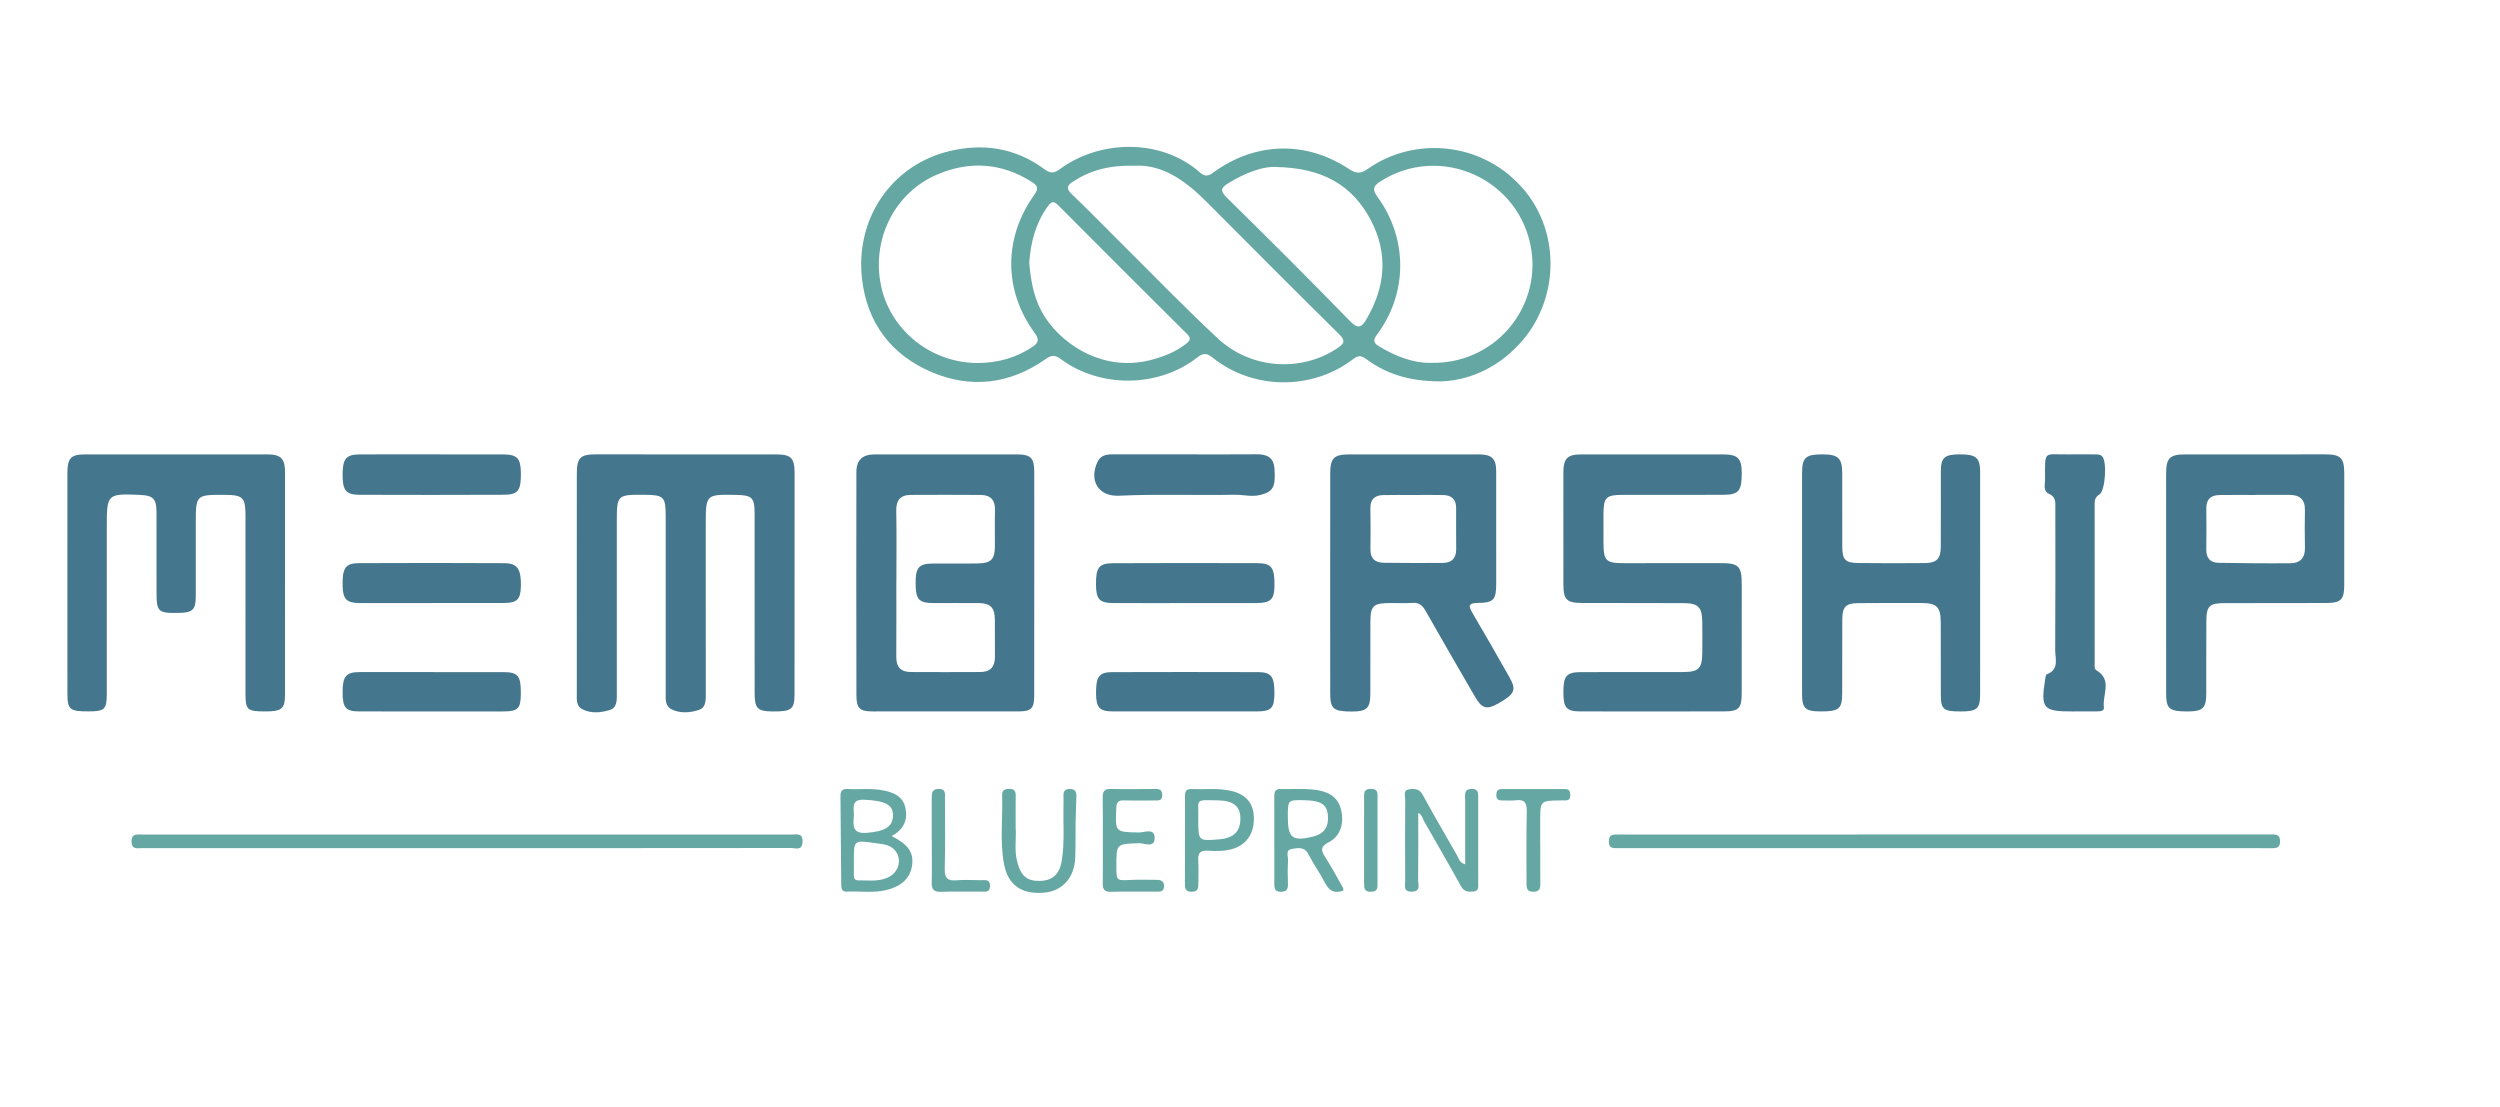 <?xml version="1.0" encoding="UTF-8"?>
<!-- Generator: Adobe Illustrator 16.0.0, SVG Export Plug-In . SVG Version: 6.00 Build 0)  -->
<svg xmlns="http://www.w3.org/2000/svg" xmlns:xlink="http://www.w3.org/1999/xlink" version="1.1" id="Ebene_1" x="0px" y="0px" width="818.494px" height="362.329px" viewBox="0 0 818.494 362.329" xml:space="preserve">
<g>
	<path fill-rule="evenodd" clip-rule="evenodd" fill="#65A7A3" d="M471.456,124.874c-10.19-0.069-17.554-2.467-24.058-7.242   c-1.699-1.249-2.638-1.402-4.436-0.025c-13.387,10.249-32.643,10.052-45.812-0.417c-1.895-1.507-3.036-1.83-5.186-0.146   c-12.622,9.893-31.708,10.104-44.636,0.537c-2.019-1.495-3.111-1.348-5.089,0.045c-11.607,8.166-24.397,9.672-37.26,4.186   c-13.163-5.616-21.124-16.051-22.762-30.543c-2.22-19.653,9.584-37.132,28.467-41.754c11.116-2.72,21.847-1.119,31.259,5.886   c2.036,1.515,3.21,1.33,5.137-0.086c13.053-9.589,33.065-10.067,45.775,1.143c1.678,1.48,2.771,1.208,4.389,0.021   c13.626-10.001,30.357-10.489,44.344-1.179c2.325,1.548,3.85,1.668,6.231-0.012c15.314-10.804,38.022-9.037,51.41,7.175   c11.818,14.311,11.162,36.309-1.915,50.299C489.714,120.894,480.35,124.685,471.456,124.874z M320.08,118.846   c6.523-0.018,12.563-1.663,18.014-5.317c1.848-1.238,2.25-2.365,0.718-4.442c-10.225-13.866-10.328-31.143-0.21-45.258   c1.568-2.188,1.097-3.074-0.815-4.291c-9.949-6.331-20.565-6.904-31.068-2.36c-14.217,6.151-21.556,21.755-18.171,36.83   C291.776,108.392,305.059,118.86,320.08,118.846z M468.466,118.796c20.875,0.438,35.843-17.733,32.899-36.955   c-3.547-23.164-29.734-35.104-49.507-22.401c-2.314,1.487-2.589,2.664-0.899,4.979c10.031,13.749,9.958,31.684-0.18,45.186   c-1.429,1.902-0.918,2.799,0.706,3.776C456.895,116.635,462.614,118.909,468.466,118.796z M371.426,54.258   c-8.074-0.211-14.347,1.433-20.068,5.153c-1.953,1.27-2.454,2.266-0.455,4.164c5.331,5.06,10.435,10.358,15.656,15.535   c10.703,10.614,21.169,21.485,32.208,31.738c10.846,10.076,27.289,11.03,39.057,3.17c2.228-1.488,2.854-2.384,0.557-4.647   C423.815,95.018,409.41,80.5,394.969,66.022C388.09,59.126,380.516,53.726,371.426,54.258z M336.967,85.951   c0.469,5.361,1.284,10.839,4.009,15.938c5.351,10.011,19.39,20.052,35.462,16.058c4.212-1.047,8.254-2.59,11.788-5.313   c1.556-1.198,1.792-1.912,0.321-3.373c-14.076-13.98-28.118-27.995-42.099-42.07c-1.517-1.527-2.27-1.206-3.377,0.322   C339.135,72.948,337.471,79.104,336.967,85.951z M417.5,54.664c-3.812-0.24-9.811,1.85-15.446,5.382   c-2.319,1.453-2.694,2.388-0.476,4.571c13.608,13.396,27.141,26.872,40.454,40.562c2.718,2.795,3.862,1.842,5.341-0.672   c6.211-10.555,7.177-21.519,1.431-32.424C442.88,60.842,433.308,54.917,417.5,54.664z"></path>
	<path fill-rule="evenodd" clip-rule="evenodd" fill="#44778E" d="M188.839,190.784c-0.002-11.866-0.022-23.732,0.007-35.598   c0.014-5.344,1.102-6.428,6.301-6.43c19.61-0.007,39.22-0.008,58.831,0.009c5.013,0.004,6.172,1.122,6.176,6.183   c0.019,24.106,0.009,48.213-0.025,72.32c-0.007,5.002-0.995,5.717-7.267,5.658c-4.873-0.045-5.798-1.024-5.796-6   c0.007-19.61,0.018-39.221-0.013-58.83c-0.008-5.229-0.824-5.971-6.128-6.066c-9.859-0.18-9.859-0.18-9.86,9.822   c-0.001,18.236-0.006,36.473,0.005,54.709c0.001,2.277,0.269,5.018-2.232,5.855c-2.891,0.969-6.183,1.232-9.063-0.239   c-2.062-1.053-1.828-3.356-1.828-5.366c0.001-19.36,0.004-38.722-0.003-58.082c-0.002-5.989-0.692-6.678-6.597-6.728   c-9.407-0.079-9.407-0.079-9.407,9.168c0,18.486-0.007,36.973,0.008,55.458c0.002,2.288,0.236,5.027-2.287,5.819   c-2.905,0.913-6.212,1.232-9.083-0.283c-2.045-1.079-1.731-3.418-1.733-5.407C188.836,214.766,188.842,202.775,188.839,190.784z"></path>
	<path fill-rule="evenodd" clip-rule="evenodd" fill="#44778E" d="M338.609,190.876c0,12.24,0.012,24.48-0.006,36.72   c-0.006,4.383-0.913,5.315-5.242,5.321c-15.861,0.021-31.723,0.026-47.584,0.004c-4.321-0.006-5.378-0.962-5.388-5.296   c-0.051-24.354-0.054-48.709-0.011-73.063c0.007-3.968,2.019-5.793,6.045-5.797c15.487-0.017,30.974-0.021,46.461,0.003   c4.61,0.007,5.727,1.153,5.733,5.765c0.018,12.115,0.006,24.229,0.006,36.344C338.619,190.876,338.614,190.876,338.609,190.876z    M293.479,190.416c-0.006,0-0.012,0-0.017,0c0,8.241,0.035,16.483-0.018,24.724c-0.021,3.282,1.553,4.868,4.753,4.88   c7.617,0.026,15.234,0.051,22.851-0.002c3.21-0.021,4.729-1.776,4.691-4.992c-0.048-4.12,0.031-8.241-0.031-12.361   c-0.056-3.724-1.484-5.169-5.228-5.217c-4.994-0.064-9.989,0.022-14.984-0.011c-4.717-0.031-5.725-1.225-5.728-6.604   c-0.003-5.026,1.065-6.284,5.618-6.337c4.995-0.057,9.991,0.078,14.983-0.037c4.112-0.094,5.314-1.406,5.353-5.477   c0.038-3.995-0.085-7.994,0.037-11.985c0.103-3.336-1.518-4.927-4.673-4.955c-7.616-0.066-15.234-0.039-22.85-0.012   c-3.389,0.013-4.871,1.664-4.804,5.162C293.58,174.931,293.479,182.675,293.479,190.416z"></path>
	<path fill-rule="evenodd" clip-rule="evenodd" fill="#44778E" d="M22.063,190.771c-0.001-11.99-0.01-23.981,0.004-35.972   c0.005-4.839,1.152-6.031,5.891-6.035c19.859-0.02,39.719-0.023,59.579-0.002c4.412,0.004,5.779,1.395,5.782,5.852   c0.016,24.23,0.013,48.462-0.003,72.693c-0.003,4.78-1.033,5.624-6.584,5.616c-5.75-0.009-6.352-0.514-6.356-5.707   c-0.016-19.485,0-38.97-0.007-58.455c-0.002-5.874-0.848-6.708-6.704-6.741c-9.563-0.053-9.565-0.053-9.563,9.449   c0.001,7.869,0.022,15.738,0.002,23.607c-0.011,4.535-0.985,5.508-5.419,5.582c-7.089,0.118-7.447-0.233-7.446-7.293   c0.002-8.618,0.028-17.237-0.007-25.855c-0.017-4.188-1.145-5.295-5.303-5.476c-10.811-0.469-10.965-0.324-10.965,10.29   c0,18.236,0.002,36.472-0.001,54.708c-0.001,5.174-0.686,5.858-5.811,5.876c-6.326,0.021-7.072-0.562-7.081-5.79   C22.049,215.003,22.063,202.888,22.063,190.771z"></path>
	<path fill-rule="evenodd" clip-rule="evenodd" fill="#44778E" d="M435.499,190.675c0.001-11.864-0.019-23.728,0.011-35.591   c0.013-5.175,1.204-6.317,6.444-6.321c13.992-0.013,27.983-0.02,41.975-0.001c4.573,0.007,5.918,1.317,5.924,5.687   c0.013,12.239,0.018,24.479,0.004,36.718c-0.006,5.195-0.876,6.204-6.015,6.233c-2.878,0.017-3.232,0.805-1.816,3.205   c4.123,6.984,8.149,14.027,12.143,21.087c2.381,4.209,1.781,5.523-3.616,8.608c-3.749,2.143-5.362,1.732-7.573-2.077   c-5.448-9.388-10.903-18.772-16.245-28.221c-1.044-1.846-2.188-2.785-4.395-2.617c-2.483,0.188-4.993,0.027-7.492,0.049   c-5.225,0.046-6.17,0.956-6.186,6.074c-0.025,7.87,0.006,15.74-0.018,23.61c-0.015,4.757-1.159,5.835-6.047,5.835   c-6.02-0.001-7.08-0.85-7.092-5.925C435.478,214.91,435.496,202.793,435.499,190.675z M462.852,162.06c0,0.004,0,0.007,0,0.011   c-3.371,0-6.744-0.072-10.112,0.023c-2.653,0.075-4.122,1.422-4.082,4.247c0.062,4.494,0.103,8.992,0.021,13.485   c-0.056,3.039,1.511,4.385,4.314,4.42c6.488,0.08,12.977,0.111,19.465,0.051c2.838-0.025,4.324-1.559,4.297-4.498   c-0.043-4.495-0.015-8.99-0.021-13.485c-0.003-2.756-1.462-4.172-4.144-4.236C469.346,161.999,466.098,162.06,462.852,162.06z"></path>
	<path fill-rule="evenodd" clip-rule="evenodd" fill="#44778E" d="M541.029,232.924c-7.872,0.003-15.745,0.022-23.616-0.004   c-4.581-0.016-5.559-1.154-5.563-6.282c-0.007-5.335,1.025-6.574,5.743-6.59c11.12-0.036,22.242-0.002,33.362-0.026   c5.222-0.012,6.334-1.147,6.37-6.397c0.024-3.374,0.049-6.748-0.008-10.121c-0.08-4.722-1.346-6.018-6.019-6.037   c-10.995-0.047-21.991-0.027-32.987-0.044c-5.42-0.008-6.452-0.981-6.462-6.227c-0.023-12.119-0.026-24.24-0.012-36.36   c0.006-4.761,1.27-6.065,5.923-6.07c15.494-0.019,30.987-0.016,46.481,0.006c4.706,0.006,5.973,1.313,6.001,5.994   c0.034,5.891-0.947,7.2-5.935,7.23c-10.995,0.068-21.991-0.003-32.986,0.021c-5.542,0.012-6.324,0.814-6.342,6.23   c-0.01,3-0.002,5.998-0.002,8.998c0,6.477,0.65,7.144,6.992,7.139c10.37-0.007,20.742-0.019,31.112-0.026   c6.242-0.006,7.164,0.919,7.161,7.101c-0.008,11.871,0.012,23.741-0.01,35.611c-0.009,4.916-0.977,5.842-5.964,5.848   C556.522,232.927,548.775,232.92,541.029,232.924z"></path>
	<path fill-rule="evenodd" clip-rule="evenodd" fill="#44778E" d="M648.295,190.8c0,12.114,0.008,24.229-0.005,36.343   c-0.004,4.937-0.963,5.786-6.39,5.785c-5.703-0.002-6.473-0.663-6.479-5.607c-0.008-7.868,0.016-15.736-0.021-23.604   c-0.023-4.953-1.313-6.271-6.125-6.286c-6.994-0.022-13.987-0.032-20.98,0.037c-3.955,0.038-5.101,1.201-5.127,5.185   c-0.055,8.117-0.004,16.235-0.035,24.353c-0.021,5.095-1.039,5.92-7.066,5.918c-4.987-0.001-6.072-0.973-6.075-5.745   c-0.021-24.103-0.027-48.206,0.002-72.31c0.006-5.087,1.201-6.114,6.628-6.109c5.233,0.006,6.501,1.184,6.522,6.27   c0.033,7.992-0.018,15.984,0.01,23.978c0.015,4.259,0.977,5.277,5.305,5.326c7.242,0.081,14.487,0.092,21.729,0.018   c3.837-0.039,5.189-1.412,5.218-5.241c0.059-8.242-0.008-16.484,0.016-24.728c0.014-4.595,1.187-5.619,6.241-5.625   c5.287-0.007,6.618,1.103,6.627,5.702C648.312,166.571,648.296,178.686,648.295,190.8z"></path>
	<path fill-rule="evenodd" clip-rule="evenodd" fill="#44778E" d="M709.179,190.729c-0.002-11.861-0.013-23.724,0.003-35.585   c0.007-5.225,1.16-6.376,6.368-6.381c15.233-0.014,30.466-0.017,45.699-0.007c5.183,0.003,6.266,1.159,6.26,6.438   c-0.012,12.111-0.009,24.223-0.006,36.335c0.002,4.799-1.048,5.88-5.988,5.895c-11.112,0.031-22.226,0.002-33.338,0.041   c-4.769,0.016-5.783,0.984-5.818,5.662c-0.062,7.991-0.013,15.982-0.034,23.974c-0.013,4.748-1.134,5.813-6.025,5.826   c-6.052,0.018-7.1-0.813-7.108-5.861C709.167,214.952,709.182,202.841,709.179,190.729z M738.354,162.022c0,0.012,0,0.023,0,0.035   c-3.872,0-7.744-0.043-11.615,0.014c-2.794,0.04-4.437,1.293-4.396,4.344c0.06,4.495,0.042,8.992-0.011,13.488   c-0.032,2.747,1.26,4.317,3.974,4.361c7.865,0.125,15.733,0.208,23.6,0.142c3.09-0.025,4.79-1.713,4.726-5.006   c-0.082-4.12-0.088-8.245-0.008-12.365c0.068-3.503-1.68-5.017-5.027-5.015C745.849,162.024,742.101,162.022,738.354,162.022z"></path>
	<path fill-rule="evenodd" clip-rule="evenodd" fill="#44778E" d="M679.05,232.926c-0.249,0-0.499,0-0.749,0   c-9.363,0.003-10.217-1.013-8.735-10.444c0.097-0.606,0.2-1.587,0.554-1.72c4.152-1.56,2.732-5.106,2.751-7.942   c0.102-15.487,0.046-30.975,0.042-46.463c0-1.85,0.265-3.652-2.063-4.669c-2.018-0.88-1.308-3.05-1.305-4.698   c0.017-9.979-0.681-8.055,8.074-8.229c2.747-0.055,5.496-0.008,8.243,0.01c0.859,0.005,1.71-0.072,2.421,0.672   c1.572,1.646,1.022,11.256-0.956,12.472c-1.31,0.805-1.547,1.741-1.546,3.06c0.015,17.362,0.005,34.723,0.014,52.083   c0,0.856-0.223,1.925,0.622,2.431c5.274,3.154,1.822,8.041,2.391,12.104c0.176,1.254-1.254,1.305-2.263,1.311   c-2.498,0.016-4.996,0.005-7.494,0.005C679.05,232.914,679.05,232.92,679.05,232.926z"></path>
	<path fill-rule="evenodd" clip-rule="evenodd" fill="#65A7A3" d="M152.511,277.687c-35.355,0-70.71,0.002-106.065-0.005   c-1.551,0-3.344,0.53-3.382-2.155c-0.036-2.589,1.6-2.314,3.248-2.314c70.96,0.008,141.92,0.007,212.879,0.022   c1.63,0.001,3.664-0.621,3.565,2.336c-0.103,3.06-2.321,2.061-3.807,2.062c-35.479,0.048-70.959,0.037-106.439,0.037   C152.511,277.675,152.511,277.681,152.511,277.687z"></path>
	<path fill-rule="evenodd" clip-rule="evenodd" fill="#65A7A3" d="M636.436,277.678c-34.481,0.001-68.963,0.001-103.445,0.001   c-0.999,0-1.999,0.015-2.998-0.007c-1.586-0.035-3.35,0.365-3.256-2.3c0.093-2.664,1.933-2.054,3.453-2.148   c0.622-0.039,1.249-0.007,1.873-0.007c70.089-0.005,140.177-0.009,210.264-0.014c0.5,0,1.001,0.028,1.499,0.007   c1.522-0.063,2.618,0.135,2.659,2.153c0.047,2.241-1.195,2.362-2.855,2.343c-3.872-0.046-7.745-0.029-11.619-0.029   C700.153,277.676,668.295,277.676,636.436,277.678z"></path>
	<path fill-rule="evenodd" clip-rule="evenodd" fill="#44778E" d="M141.418,148.757c7.745,0.001,15.489-0.021,23.233,0.01   c4.676,0.019,5.828,1.251,5.885,6.096c0.068,5.738-0.896,7.099-5.618,7.119c-15.738,0.067-31.478,0.07-47.215,0.01   c-4.522-0.019-5.588-1.482-5.534-6.861c0.051-5.012,1.178-6.34,5.641-6.363C125.68,148.724,133.549,148.755,141.418,148.757z"></path>
	<path fill-rule="evenodd" clip-rule="evenodd" fill="#44778E" d="M388.097,197.45c-7.863-0.001-15.725,0.027-23.587-0.012   c-4.513-0.022-5.631-1.232-5.682-5.879c-0.064-5.737,0.915-7.144,5.594-7.165c15.725-0.074,31.45-0.068,47.174-0.016   c4.761,0.017,5.752,1.441,5.662,7.458c-0.067,4.441-1.256,5.593-5.948,5.607C403.572,197.469,395.834,197.451,388.097,197.45z"></path>
	<path fill-rule="evenodd" clip-rule="evenodd" fill="#44778E" d="M388.229,148.755c7.735-0.002,15.471,0.043,23.206-0.023   c3.322-0.027,5.558,0.953,5.823,4.707c0.422,6.014-0.431,7.529-4.592,8.588c-2.894,0.736-5.695-0.102-8.542-0.046   c-12.588,0.243-25.18-0.275-37.77,0.315c-6.685,0.314-9.904-4.884-7.056-11.029c1-2.158,2.861-2.527,4.977-2.521   C372.259,148.769,380.244,148.755,388.229,148.755z"></path>
	<path fill-rule="evenodd" clip-rule="evenodd" fill="#44778E" d="M141.389,197.45c-7.87,0-15.741,0.014-23.61-0.005   c-4.278-0.011-5.527-1.283-5.612-5.6c-0.115-5.846,0.897-7.449,5.314-7.471c15.864-0.077,31.73-0.072,47.595,0.009   c4.322,0.022,5.547,1.87,5.462,7.425c-0.067,4.396-1.213,5.597-5.539,5.612c-7.87,0.029-15.74,0.009-23.61,0.009   C141.389,197.437,141.389,197.443,141.389,197.45z"></path>
	<path fill-rule="evenodd" clip-rule="evenodd" fill="#44778E" d="M141.121,232.927c-7.854,0-15.708,0.021-23.562-0.008   c-4.343-0.017-5.37-1.212-5.391-6.072c-0.023-5.393,1.066-6.799,5.538-6.807c15.708-0.026,31.415-0.021,47.123,0.009   c4.767,0.009,5.723,1.231,5.692,6.968c-0.027,5.022-0.878,5.898-5.839,5.906C156.828,232.935,148.974,232.926,141.121,232.927z"></path>
	<path fill-rule="evenodd" clip-rule="evenodd" fill="#44778E" d="M387.752,232.921c-7.853,0-15.706,0.021-23.559-0.009   c-4.178-0.017-5.295-1.255-5.349-5.729c-0.067-5.574,0.966-7.113,5.199-7.127c15.955-0.052,31.909-0.048,47.864-0.001   c4.333,0.013,5.366,1.472,5.337,6.987c-0.025,4.752-1.033,5.855-5.561,5.872C403.707,232.942,395.729,232.922,387.752,232.921z"></path>
	<path fill-rule="evenodd" clip-rule="evenodd" fill="#65A7A3" d="M479.7,282.97c0-6.316,0.002-12.467-0.001-18.618   c-0.001-1.249,0.019-2.499-0.034-3.745c-0.064-1.523,0.483-2.288,2.143-2.308s2.157,0.696,2.153,2.249   c-0.027,9.615,0.003,19.23,0.005,28.847c0,1.123,0.115,2.354-1.52,2.49c-1.66,0.139-3.096,0.122-4.109-1.712   c-3.919-7.096-7.979-14.112-12.006-21.146c-0.591-1.032-0.787-2.38-2.003-2.878c0,7.316,0.052,14.612-0.042,21.906   c-0.019,1.484,1.032,3.76-1.995,3.873c-2.999,0.112-2.222-2.073-2.23-3.646c-0.049-8.866-0.057-17.732,0.006-26.599   c0.009-1.184-0.823-2.981,1.356-3.28c1.774-0.244,3.302-0.149,4.39,1.85c3.634,6.675,7.458,13.246,11.247,19.835   C477.638,281.095,477.805,282.496,479.7,282.97z"></path>
	<path fill-rule="evenodd" clip-rule="evenodd" fill="#65A7A3" d="M291.912,273.703c5.403,2.755,7.179,5.318,6.743,9.296   c-0.467,4.252-3.287,7.098-8.344,8.367c-4.307,1.081-8.698,0.35-13.047,0.549c-1.527,0.07-1.839-0.871-1.848-2.165   c-0.068-9.718-0.158-19.436-0.249-29.153c-0.014-1.49,0.53-2.378,2.186-2.285c3.851,0.215,7.712-0.292,11.567,0.421   c3.537,0.653,6.652,1.876,7.497,5.706C297.28,268.351,295.962,271.588,291.912,273.703z M279.549,281.964   c0,1.492,0.003,2.984-0.001,4.477c-0.003,0.958,0.222,1.804,1.378,1.786c3.451-0.053,6.986,0.579,10.242-1.186   c3.364-1.823,4.184-6.172,1.685-8.82c-1.695-1.796-3.958-1.847-6.166-2.166C279.509,275.014,279.511,274.997,279.549,281.964z    M279.542,267.106c-0.198,3.105-0.653,5.967,4.279,5.555c5.763-0.479,8.462-1.858,8.534-5.654c0.067-3.626-2.599-4.789-9.165-5.173   C278.355,261.551,279.695,264.665,279.542,267.106z"></path>
	<path fill-rule="evenodd" clip-rule="evenodd" fill="#65A7A3" d="M439.766,291.589c-2.774,1.027-4.575,0.164-5.945-2.523   c-1.636-3.208-3.795-6.148-5.425-9.359c-1.339-2.639-3.579-2.068-5.505-1.752c-2.148,0.354-1.104,2.444-1.188,3.76   c-0.166,2.609-0.119,5.239-0.033,7.856c0.06,1.81-0.732,2.407-2.457,2.39c-1.762-0.019-2-1.008-1.998-2.425   c0.017-9.607,0.012-19.215-0.015-28.821c-0.004-1.439,0.303-2.438,2.033-2.388c4.232,0.124,8.491-0.341,12.692,0.479   c4.234,0.826,6.547,3.074,7.285,6.97c0.791,4.175-0.555,8.104-4.143,9.938c-2.87,1.469-2.59,2.777-1.112,5.046   c2.103,3.23,3.894,6.664,5.796,10.022C439.857,290.967,439.766,291.263,439.766,291.589z M426.71,261.977   c-5.063-0.07-5.063-0.07-5.081,5.311c-0.025,7.088,1.457,8.3,8.353,6.577c2.908-0.726,4.77-2.455,4.805-5.763   C434.835,263.557,432.937,262.063,426.71,261.977z"></path>
	<path fill-rule="evenodd" clip-rule="evenodd" fill="#65A7A3" d="M332.525,271.235c0.262,3.085-0.525,7.102,0.537,11.035   c1.258,4.661,3.257,6.281,7.599,6.129c4.046-0.142,6.302-2.27,7.005-6.832c0.897-5.826,0.391-11.706,0.506-17.563   c0.022-1.122,0.049-2.247,0.002-3.368c-0.063-1.494,0.4-2.326,2.098-2.331c1.713-0.006,2.174,0.914,2.138,2.344   c-0.071,2.865-0.216,5.729-0.264,8.594c-0.066,3.867,0.04,7.74-0.123,11.603c-0.281,6.675-4.31,10.994-10.469,11.436   c-7.229,0.518-11.609-2.577-12.87-9.537c-1.344-7.413-0.34-14.934-0.588-22.401c-0.057-1.713,0.912-2.03,2.373-2.063   c1.737-0.04,2.089,0.873,2.07,2.34C332.496,263.863,332.525,267.107,332.525,271.235z"></path>
	<path fill-rule="evenodd" clip-rule="evenodd" fill="#65A7A3" d="M361.06,275.156c-0.005-4.622,0.06-9.245-0.035-13.865   c-0.04-1.942,0.321-3.048,2.623-2.992c4.869,0.117,9.744,0.062,14.615,0.003c1.553-0.018,2.289,0.468,2.245,2.14   c-0.044,1.734-1.185,1.628-2.317,1.631c-3.373,0.01-6.749,0.087-10.118-0.033c-1.949-0.069-2.527,0.633-2.612,2.572   c-0.347,7.888-0.414,7.781,7.384,7.942c1.785,0.037,5.006-1.521,5.18,1.51c0.22,3.814-3.363,1.938-5.146,2   c-7.381,0.252-7.386,0.113-7.377,7.565c0.006,4.771,0.001,4.697,4.75,4.454c2.862-0.146,5.738-0.032,8.607-0.014   c1.465,0.011,2.364,0.579,2.241,2.251c-0.122,1.647-1.28,1.601-2.423,1.603c-4.998,0.01-9.997-0.089-14.99,0.049   c-2.299,0.063-2.687-1-2.649-2.948C361.125,284.402,361.065,279.779,361.06,275.156z"></path>
	<path fill-rule="evenodd" clip-rule="evenodd" fill="#65A7A3" d="M387.97,275.211c0-4.75,0.02-9.498-0.012-14.247   c-0.01-1.523,0.125-2.714,2.149-2.633c4.359,0.174,8.747-0.393,13.071,0.627c4.598,1.083,7.054,3.815,7.314,8.236   c0.311,5.243-2.065,9.083-6.51,10.598c-2.791,0.95-5.68,0.899-8.536,0.727c-2.503-0.151-3.313,0.808-3.149,3.224   c0.169,2.487,0.016,4.996,0.044,7.495c0.017,1.49-0.067,2.666-2.111,2.718c-2.262,0.059-2.315-1.221-2.299-2.873   c0.047-4.624,0.016-9.248,0.016-13.871C387.955,275.211,387.962,275.211,387.97,275.211z M392.304,268.357   c0.019,7.016,0.019,7.016,6.867,6.437c4.806-0.406,6.998-2.618,6.925-6.99c-0.062-3.775-2.236-5.648-7.145-5.756   C390.772,261.868,392.516,261.413,392.304,268.357z"></path>
	<path fill-rule="evenodd" clip-rule="evenodd" fill="#65A7A3" d="M504.275,276.698c0,4.237-0.033,8.476,0.018,12.713   c0.02,1.64-0.405,2.546-2.294,2.543c-1.95-0.003-2.23-1.042-2.225-2.615c0.031-7.853-0.104-15.708,0.086-23.556   c0.069-2.874-0.639-4.177-3.685-3.765c-1.468,0.199-2.988,0.002-4.482,0.037c-1.239,0.029-1.82-0.489-1.799-1.761   c0.02-1.155,0.35-1.945,1.672-1.945c6.979,0.001,13.959-0.002,20.938-0.004c1.363,0,1.582,0.866,1.602,1.992   c0.022,1.307-0.62,1.775-1.833,1.715c-0.497-0.024-0.997,0.001-1.495,0.008c-6.518,0.086-6.518,0.086-6.518,6.785   c0,2.617,0,5.234,0,7.853C504.265,276.698,504.271,276.698,504.275,276.698z"></path>
	<path fill-rule="evenodd" clip-rule="evenodd" fill="#65A7A3" d="M305.044,275.176c0-4.609-0.01-9.219,0.005-13.827   c0.006-1.527-0.047-3.021,2.228-3.058c2.406-0.037,2.101,1.551,2.102,3.036c0.001,7.724,0.143,15.451-0.075,23.168   c-0.086,3.055,0.957,3.942,3.833,3.71c2.598-0.211,5.229-0.075,7.844-0.033c1.404,0.022,3.197-0.496,3.152,1.957   c-0.04,2.191-1.637,1.778-2.946,1.786c-4.36,0.025-8.723-0.087-13.078,0.063c-2.274,0.079-3.124-0.7-3.07-2.977   c0.107-4.606,0.032-9.218,0.032-13.826C305.062,275.176,305.053,275.176,305.044,275.176z"></path>
	<path fill-rule="evenodd" clip-rule="evenodd" fill="#65A7A3" d="M450.989,275.402c0,4.498,0.002,8.996-0.002,13.494   c-0.001,1.49,0.294,3.021-2.106,3.063c-2.29,0.04-2.291-1.268-2.287-2.889c0.021-9.245,0.006-18.491,0.012-27.736   c0-1.49-0.262-3.011,2.129-3.058c2.662-0.052,2.255,1.663,2.255,3.257C450.991,266.157,450.99,270.78,450.989,275.402z"></path>
</g>
</svg>
